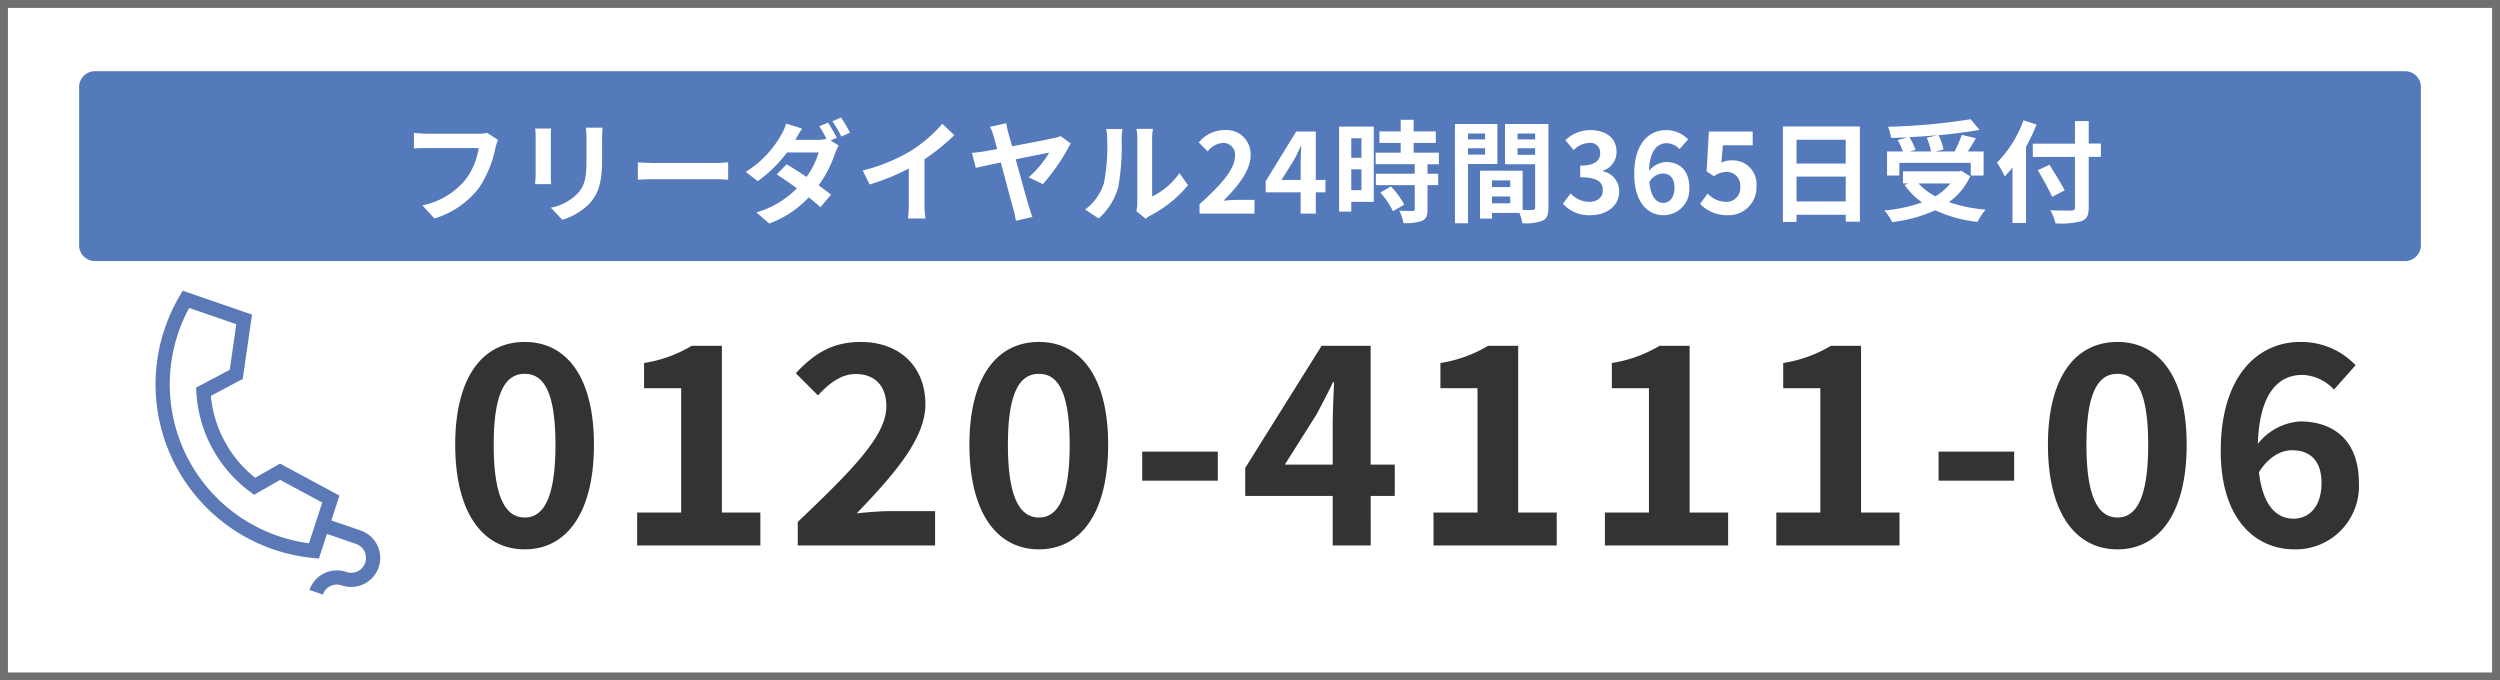 <svg xmlns="http://www.w3.org/2000/svg" width="316" height="86" viewBox="0 0 316 86">
  <g id="TEL" transform="translate(-802 -3559)">
    <g id="長方形_160" data-name="長方形 160" transform="translate(802 3559)" fill="#fff" stroke="#707070" stroke-width="1">
      <rect width="316" height="86" stroke="none"/>
      <rect x="0.5" y="0.5" width="315" height="85" fill="none"/>
    </g>
    <g id="グループ_235" data-name="グループ 235" transform="translate(-297 3555)">
      <path id="パス_5602" data-name="パス 5602" d="M2,0H294a2,2,0,0,1,2,2V22a2,2,0,0,1-2,2H2a2,2,0,0,1-2-2V2A2,2,0,0,1,2,0Z" transform="translate(1109 13)" fill="#547abc"/>
      <path id="パス_48903" data-name="パス 48903" d="M10.325.49c5.32,0,8.75-4.655,8.75-13.23,0-8.5-3.43-12.985-8.75-12.985S1.54-21.28,1.54-12.74C1.54-4.165,5.005.49,10.325.49Zm0-4.025c-2.24,0-3.92-2.17-3.92-9.2,0-7,1.68-8.96,3.92-8.96s3.885,1.96,3.885,8.96C14.21-5.7,12.565-3.535,10.325-3.535ZM24.535,0H40.11V-4.165H35.245v-21.07H31.43a16.8,16.8,0,0,1-6.02,2.17v3.185H30.1V-4.165H24.535Zm20.3,0h17.36V-4.34h-5.67c-1.225,0-2.94.14-4.235.28,4.62-4.83,8.68-9.38,8.68-13.79,0-4.76-3.255-7.875-8.155-7.875-3.535,0-5.845,1.4-8.225,3.955l2.8,2.8c1.33-1.435,2.87-2.7,4.76-2.7,2.485,0,3.885,1.54,3.885,4.1,0,3.745-4.445,8.155-11.2,14.595ZM75.32.49c5.32,0,8.75-4.655,8.75-13.23,0-8.5-3.43-12.985-8.75-12.985S66.535-21.28,66.535-12.74C66.535-4.165,70,.49,75.32.49Zm0-4.025c-2.24,0-3.92-2.17-3.92-9.2,0-7,1.68-8.96,3.92-8.96s3.885,1.96,3.885,8.96C79.205-5.7,77.56-3.535,75.32-3.535ZM88.375-8.19H97.93v-3.675H88.375ZM106.4-10.22l4.025-6.37c.735-1.4,1.435-2.695,2.065-4.06h.14c-.07,1.5-.175,3.885-.175,5.39v5.04ZM112.455,0h4.8V-6.265h3.045V-10.22H117.25V-25.235h-6.2L101.395-9.8v3.535h11.06Zm12.74,0H140.77V-4.165H135.9v-21.07H132.09a16.8,16.8,0,0,1-6.02,2.17v3.185h4.69V-4.165h-5.565ZM146.86,0h15.575V-4.165H157.57v-21.07h-3.815a16.8,16.8,0,0,1-6.02,2.17v3.185h4.69V-4.165H146.86Zm21.665,0H184.1V-4.165h-4.865v-21.07H175.42a16.8,16.8,0,0,1-6.02,2.17v3.185h4.69V-4.165h-5.565Zm20.51-8.19h9.555v-3.675h-9.555ZM211.645.49c5.32,0,8.75-4.655,8.75-13.23,0-8.5-3.43-12.985-8.75-12.985S202.86-21.28,202.86-12.74C202.86-4.165,206.325.49,211.645.49Zm0-4.025c-2.24,0-3.92-2.17-3.92-9.2,0-7,1.68-8.96,3.92-8.96s3.885,1.96,3.885,8.96C215.53-5.7,213.885-3.535,211.645-3.535Zm22.085-8.5c2.24,0,3.71,1.295,3.71,4.13,0,3.01-1.575,4.515-3.535,4.515-2.135,0-3.885-1.61-4.375-5.88C230.825-11.305,232.4-12.04,233.73-12.04ZM234.01.49a7.989,7.989,0,0,0,8.155-8.4c0-5.285-3.115-7.77-7.455-7.77a7.443,7.443,0,0,0-5.32,2.835c.21-6.51,2.66-8.715,5.635-8.715a5.728,5.728,0,0,1,3.99,1.855l2.73-3.08a9.451,9.451,0,0,0-7-2.94c-5.25,0-10.045,4.165-10.045,13.79C224.7-3.29,229.11.49,234.01.49Z" transform="translate(1155 72.948)" fill="#333"/>
      <path id="パス_48904" data-name="パス 48904" d="M12.446-9.324l-1.372-.882a4.693,4.693,0,0,1-1.106.112H3.5c-.462,0-1.26-.07-1.68-.112v1.974c.364-.028,1.036-.056,1.666-.056H10.01A8.862,8.862,0,0,1,8.372-4.34,9.313,9.313,0,0,1,2.884-1.05L4.41.616a11.2,11.2,0,0,0,5.628-3.864,14.388,14.388,0,0,0,2.1-5.1A6.115,6.115,0,0,1,12.446-9.324Zm13.216-1.54H23.548a9.876,9.876,0,0,1,.084,1.4V-6.8c0,2.184-.182,3.234-1.148,4.284a6.334,6.334,0,0,1-3.36,1.764L20.58.784a8.243,8.243,0,0,0,3.4-2.016c1.036-1.148,1.624-2.45,1.624-5.46V-9.464C25.606-10.024,25.634-10.472,25.662-10.864Zm-6.5.112H17.15a9.941,9.941,0,0,1,.056,1.078v4.718c0,.42-.056.966-.07,1.232h2.03c-.028-.322-.042-.868-.042-1.218V-9.674C19.124-10.122,19.138-10.43,19.166-10.752Zm10.962,4.27v2.2c.518-.042,1.456-.07,2.254-.07H39.9c.588,0,1.3.056,1.638.07v-2.2c-.364.028-.98.084-1.638.084H32.382C31.654-6.4,30.632-6.44,30.128-6.482Zm24.038-5.012-1.106.448a14.415,14.415,0,0,1,.91,1.6,4.413,4.413,0,0,1-1.092.126H50.022c.168-.308.532-.938.868-1.428l-2.03-.63a6.335,6.335,0,0,1-.63,1.456,13.063,13.063,0,0,1-4.466,4.648L45.276-4.1a16.838,16.838,0,0,0,3.7-3.626h4A10.343,10.343,0,0,1,51.45-4.634c-.9-.6-1.778-1.176-2.52-1.6L47.684-4.956c.714.462,1.638,1.092,2.548,1.75A11.627,11.627,0,0,1,45.108-.154L46.732,1.26a13.113,13.113,0,0,0,5-3.318c.574.462,1.092.9,1.47,1.246l1.344-1.582c-.42-.336-.966-.742-1.568-1.176A15.15,15.15,0,0,0,55.048-7.6,7.5,7.5,0,0,1,55.51-8.61l-1.022-.63.784-.336A17.8,17.8,0,0,0,54.166-11.494Zm1.652-.644-1.106.462a14.843,14.843,0,0,1,1.134,1.932l1.106-.49A21.9,21.9,0,0,0,55.818-12.138Zm2.73,6.692.882,1.764A28.053,28.053,0,0,0,64.372-5.7v4.48a15.679,15.679,0,0,1-.1,1.834h2.212a9.625,9.625,0,0,1-.126-1.834V-6.874a25.679,25.679,0,0,0,3.766-3.038l-1.512-1.442a17.948,17.948,0,0,1-3.948,3.4A22.512,22.512,0,0,1,58.548-5.446Zm18.144-5.978-2.058.462A5.337,5.337,0,0,1,75.11-9.73c.1.35.252.91.434,1.568-.784.154-1.386.252-1.61.294-.546.084-1.036.14-1.582.2l.49,1.89c.5-.126,1.736-.392,3.164-.686.63,2.352,1.344,5.1,1.6,5.95A14,14,0,0,1,77.91.91L80,.42C79.856.07,79.646-.6,79.548-.9c-.28-.938-1.008-3.584-1.666-5.964,1.96-.392,3.822-.77,4.242-.84a13.405,13.405,0,0,1-2.6,3.122l1.806.854A26.883,26.883,0,0,0,84.84-8.876L83.552-9.8a3.189,3.189,0,0,1-.826.252c-.672.154-3.136.63-5.292,1.036-.182-.644-.35-1.218-.476-1.666A11.235,11.235,0,0,1,76.692-11.424ZM93.142-.308l1.176.966a2.991,2.991,0,0,1,.6-.42,15.415,15.415,0,0,0,4.746-3.822l-1.078-1.54A8.865,8.865,0,0,1,95.13-2.17V-9.492a7.109,7.109,0,0,1,.1-1.218H93.142a6.207,6.207,0,0,1,.112,1.2v8.162A5.327,5.327,0,0,1,93.142-.308ZM86.66-.518,88.368.616A8.209,8.209,0,0,0,90.86-3.4a30.89,30.89,0,0,0,.42-6.02,9.221,9.221,0,0,1,.1-1.274H89.32a5.313,5.313,0,0,1,.126,1.288,24.125,24.125,0,0,1-.406,5.544A6.6,6.6,0,0,1,86.66-.518ZM101.122,0h6.944V-1.736h-2.24c-.49,0-1.176.056-1.694.112,1.89-1.848,3.444-3.864,3.444-5.74a3.039,3.039,0,0,0-3.262-3.192,4.159,4.159,0,0,0-3.29,1.568l1.12,1.12a2.711,2.711,0,0,1,1.9-1.064,1.48,1.48,0,0,1,1.554,1.68c0,1.6-1.666,3.542-4.48,6.062Zm10.36-4.256,1.61-2.576c.294-.56.574-1.134.826-1.694h.056c-.028.616-.07,1.554-.07,2.156v2.114ZM113.9,0h1.918V-2.688h1.218V-4.256h-1.218v-6.118h-2.478L109.48-4.088v1.4H113.9Zm7.686-9.52v2.464H120.3V-9.52ZM120.3-2.968V-5.6h1.288v2.632ZM123.144-11h-4.382V-.252h1.54V-1.484h2.842Zm.826,8.344a9.849,9.849,0,0,1,1.6,2.352l1.428-.826a9.66,9.66,0,0,0-1.694-2.3Zm7.406-3.584V-7.7h-3.192V-8.932h2.8v-1.456h-2.8v-1.47h-1.638v1.47h-2.688v1.456h2.688V-7.7h-3.164v1.456h4.942v1.2H123.41V-3.6h4.914v3.01c0,.2-.07.252-.294.252s-.994,0-1.666-.028A5.615,5.615,0,0,1,126.9,1.2a6.2,6.2,0,0,0,2.338-.28c.546-.252.7-.672.7-1.47V-3.6h1.344V-5.04h-1.344v-1.2Zm5.838-3.878v.742h-2.156v-.742Zm-2.156,2.66v-.8h2.156v.8Zm3.71,1.19v-5.054h-5.362V1.218h1.652v-7.49Zm2.548-1.162V-8.26h2.226v.826Zm2.226-2.688v.742h-2.226v-.742Zm-5.46,8.82V-2.17h2.31V-1.3Zm2.31-2.058h-2.31V-4.2h2.31Zm4.83-7.966h-5.488v5.082h3.808V-.77c0,.224-.084.308-.336.308-.182.014-.7.014-1.246,0V-5.418l-4.7-.014v.014h-.686V.63h1.512V-.084h3.472a6.164,6.164,0,0,1,.364,1.3A6.049,6.049,0,0,0,144.48.9c.56-.266.742-.756.742-1.652ZM150.528.2c1.974,0,3.64-1.106,3.64-3.01a2.591,2.591,0,0,0-2.058-2.548v-.07A2.459,2.459,0,0,0,153.832-7.8c0-1.764-1.358-2.758-3.36-2.758a4.6,4.6,0,0,0-3.108,1.274l1.05,1.26a2.816,2.816,0,0,1,1.96-.91,1.222,1.222,0,0,1,1.386,1.288c0,.924-.616,1.582-2.52,1.582v1.47c2.254,0,2.856.644,2.856,1.652,0,.938-.714,1.456-1.764,1.456a3.291,3.291,0,0,1-2.31-1.064l-.966,1.3A4.4,4.4,0,0,0,150.528.2Zm9.142-5.264c.9,0,1.484.574,1.484,1.792,0,1.274-.644,1.918-1.414,1.918-.868,0-1.568-.728-1.764-2.618A2.025,2.025,0,0,1,159.67-5.068ZM159.782.2a3.256,3.256,0,0,0,3.248-3.472c0-2.212-1.232-3.248-2.968-3.248a2.983,2.983,0,0,0-2.128,1.12c.084-2.6,1.064-3.5,2.254-3.5a2.249,2.249,0,0,1,1.6.756l1.092-1.232a3.814,3.814,0,0,0-2.814-1.176c-2.086,0-4,1.652-4,5.516C156.058-1.386,157.808.2,159.782.2Zm8.106,0a3.5,3.5,0,0,0,3.626-3.64,3.008,3.008,0,0,0-3.192-3.29,2.721,2.721,0,0,0-1.246.294l.2-2.2h3.766v-1.736h-5.544l-.28,5.04.938.616a2.479,2.479,0,0,1,1.554-.546,1.677,1.677,0,0,1,1.75,1.876,1.74,1.74,0,0,1-1.834,1.9,3.22,3.22,0,0,1-2.282-1.05l-.952,1.316A4.722,4.722,0,0,0,167.888.2Zm8.694-1.736V-4.676H182.8V-1.54Zm6.216-7.8v3.01h-6.216v-3.01Zm-7.938-1.68V1.05h1.722V.14H182.8v.882h1.792v-12.04ZM193.046-9.59a8.41,8.41,0,0,1,.532,1.736H190.9l.728-.21a7.951,7.951,0,0,0-.784-1.6c1.19-.056,2.408-.14,3.584-.252Zm-3.472,3.178h9.03v1.6h1.624V-7.854H198.24c.322-.518.686-1.092,1.008-1.68l-1.778-.42a15.881,15.881,0,0,1-.91,2.1h-2.436l1.036-.252a7.335,7.335,0,0,0-.63-1.806c1.862-.168,3.668-.392,5.18-.672l-1.12-1.344a78.371,78.371,0,0,1-10.444.952,5.268,5.268,0,0,1,.378,1.414c.672-.014,1.386-.042,2.086-.084l-1.246.35a8.727,8.727,0,0,1,.658,1.442h-2v3.038h1.554Zm6.454,2.6a6.932,6.932,0,0,1-1.9,1.624A8.147,8.147,0,0,1,192-3.808Zm1.386-1.6-.308.07h-7.07v1.526h.658l-.462.2a9.419,9.419,0,0,0,2.212,2.2,19.55,19.55,0,0,1-4.76,1.022,5.733,5.733,0,0,1,.98,1.47,18.351,18.351,0,0,0,5.446-1.5,16.889,16.889,0,0,0,5.348,1.47A8.05,8.05,0,0,1,200.48-.5a19.085,19.085,0,0,1-4.634-.952,8.225,8.225,0,0,0,2.688-3.262Zm7.854-6.384a14.655,14.655,0,0,1-3.346,5.348A13.593,13.593,0,0,1,202.9-4.7c.322-.336.658-.714.98-1.12V1.19h1.708V-8.428a25.715,25.715,0,0,0,1.33-2.828Zm9.786,2.94h-1.54V-11.7h-1.736v2.856h-5.334v1.68h5.334V-.812c0,.308-.126.42-.476.42-.322.014-1.554.014-2.632-.028a6.631,6.631,0,0,1,.644,1.652,9.952,9.952,0,0,0,3.276-.28c.672-.252.924-.686.924-1.764V-7.168h1.54Zm-4.578,5.922c-.42-.84-1.288-2.212-1.918-3.234l-1.484.686a36.249,36.249,0,0,1,1.82,3.36Z" transform="translate(1149.5 31)" fill="#fff"/>
      <g id="フリーダイヤルのアイコン" transform="translate(1106.089 -44.032)">
        <g id="グループ_2279" data-name="グループ 2279" transform="translate(5.5 88.5)">
          <path id="パス_1118" data-name="パス 1118" d="M31.724,21.335H27.809l-.054-3.3-8.421-1.376L16.95,19.378a15.052,15.052,0,0,1-8.667-7.969L11.4,8.078,9.857,0H.594L.446.719A22.317,22.317,0,0,0,0,5.156,22.052,22.052,0,0,0,22.028,27.184a22.125,22.125,0,0,0,5.164-.609l.7-.168-.054-3.278h3.886a1.874,1.874,0,1,1,0,3.748,3.674,3.674,0,0,0-3.669,3.67H29.85a1.877,1.877,0,0,1,1.874-1.875,3.669,3.669,0,1,0,0-7.338Zm-9.7,4.054A20.255,20.255,0,0,1,1.795,5.156a20.483,20.483,0,0,1,.278-3.362h6.3L9.468,7.517,6.176,11.032l.22.534a16.85,16.85,0,0,0,10.566,9.708l.557.175L20.026,18.6l5.96.972.088,5.418A20.38,20.38,0,0,1,22.028,25.389Z" transform="translate(9.946 -3.915) rotate(19)" fill="#5c79b7"/>
        </g>
      </g>
    </g>
  </g>
</svg>
